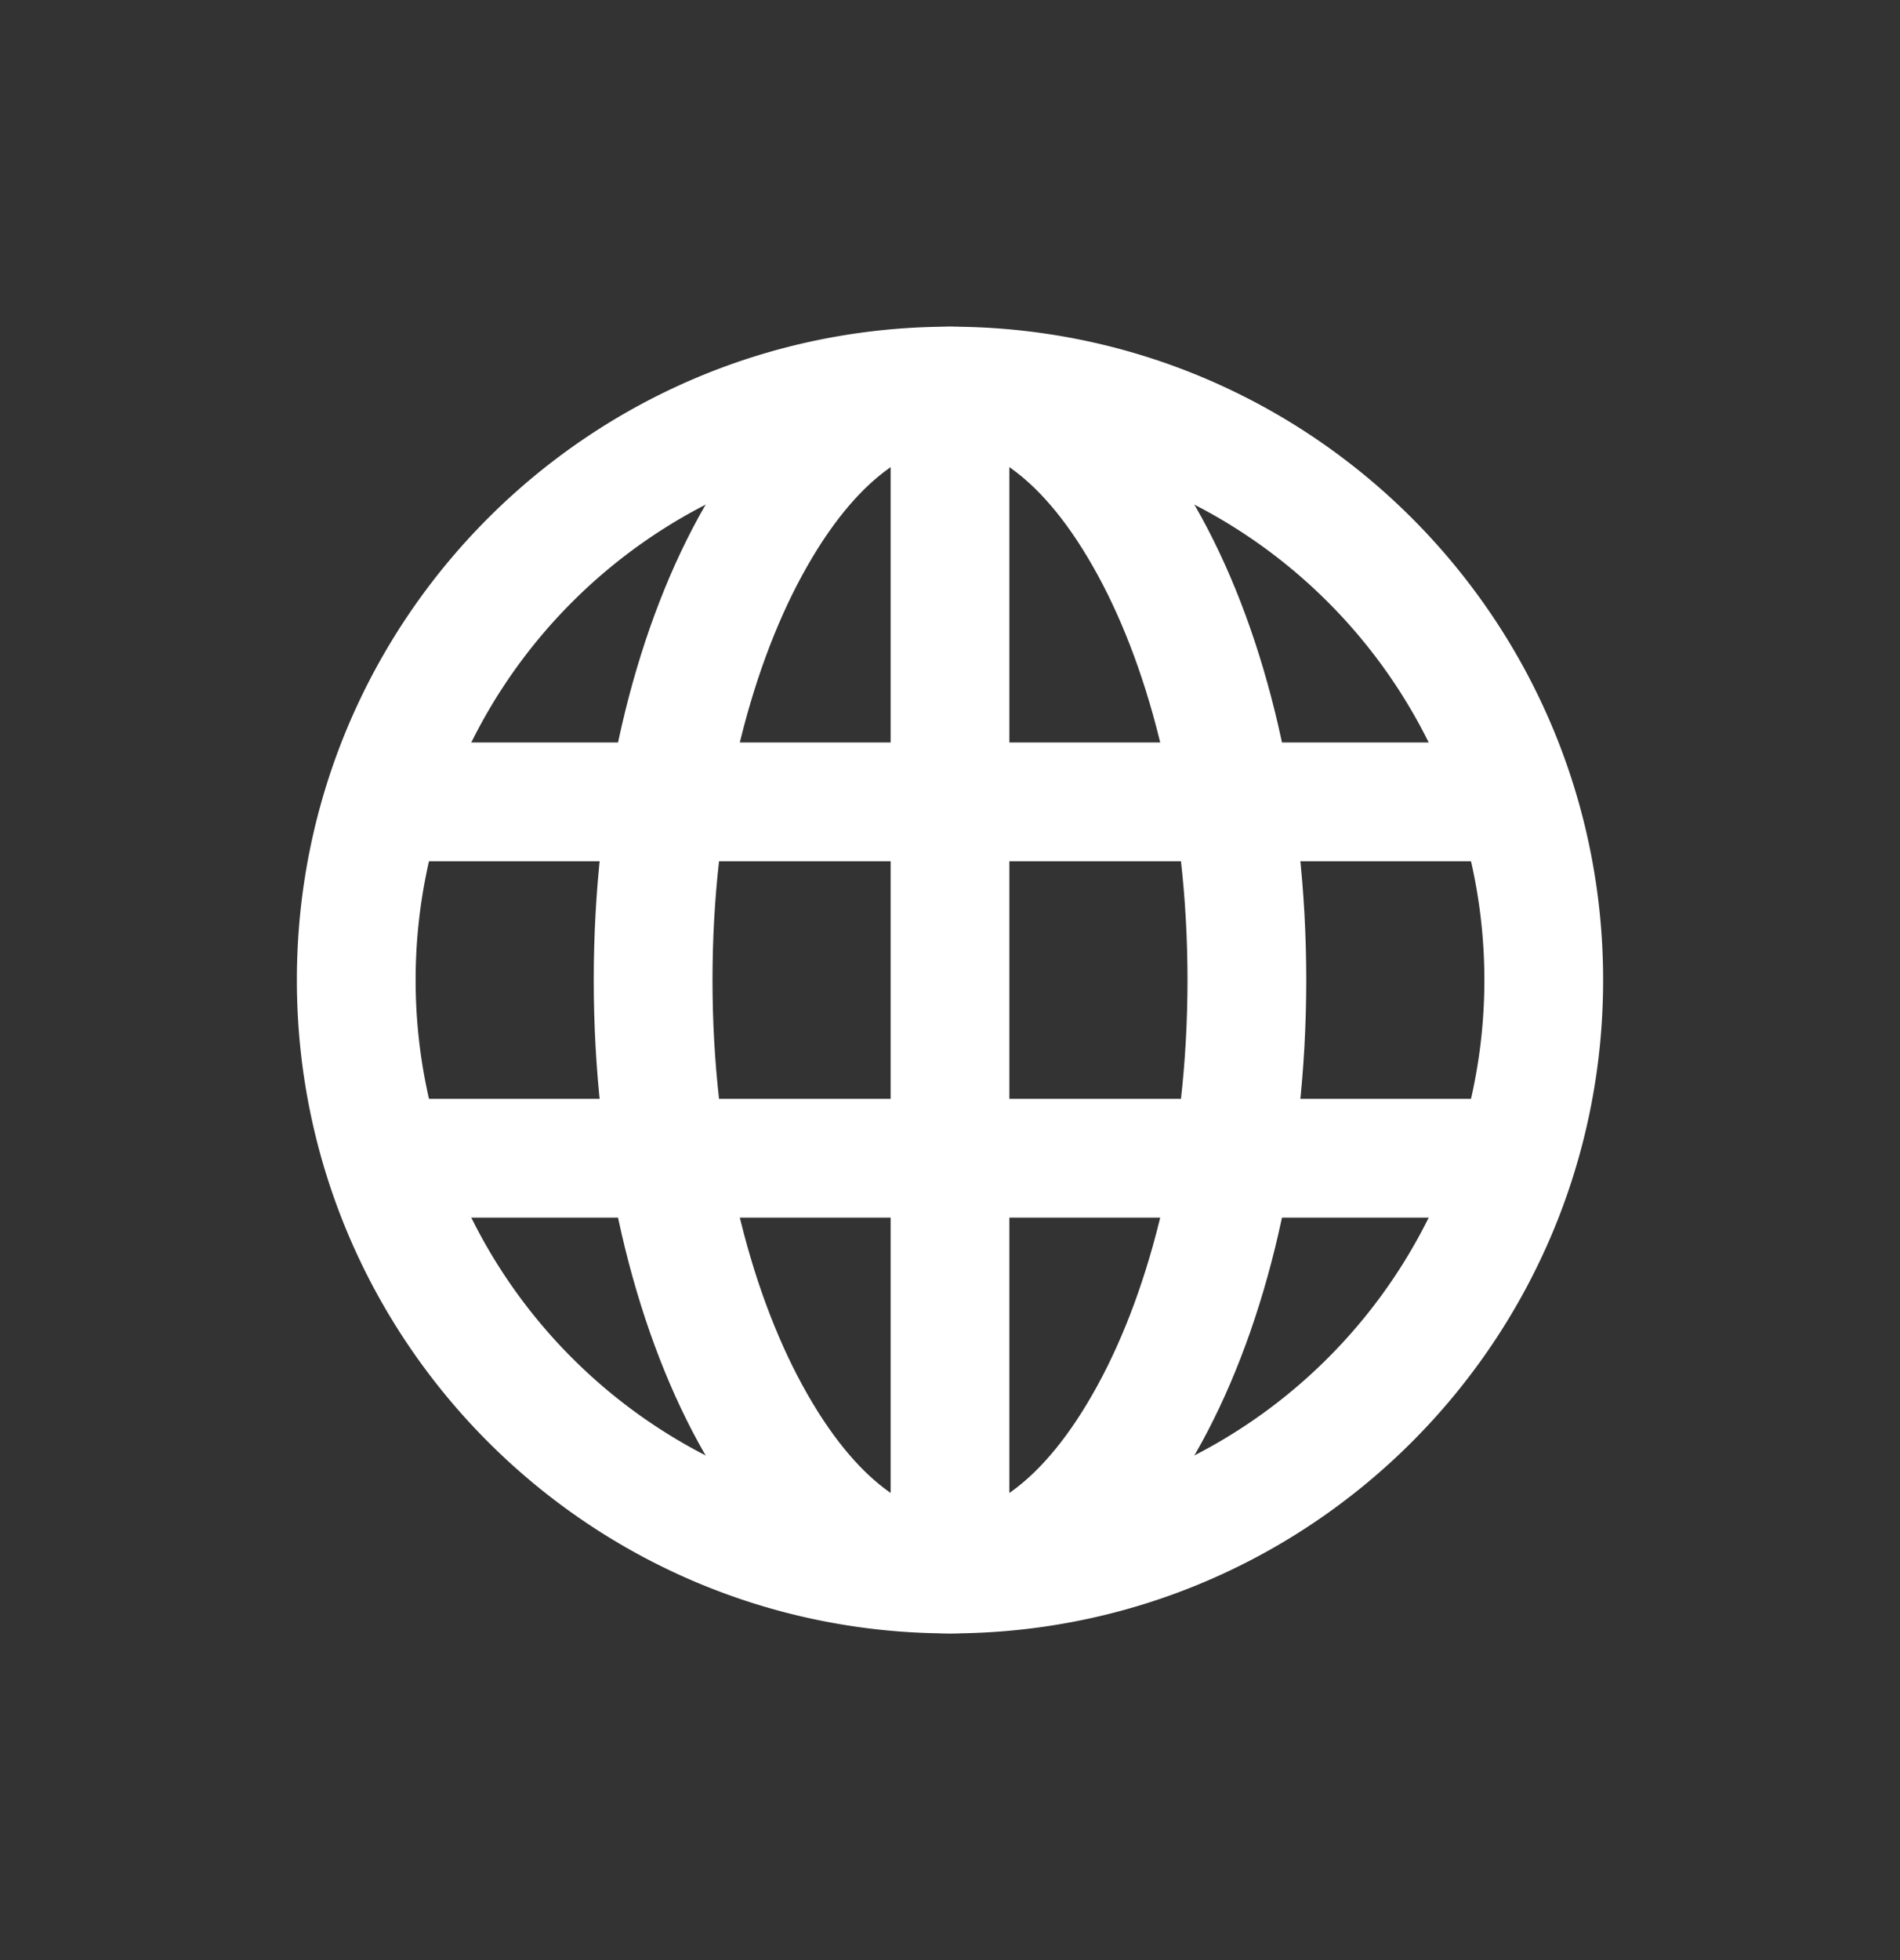 <svg width="32" height="33" fill="none" xmlns="http://www.w3.org/2000/svg"><rect width="100%" height="100%" fill="#333333" stroke="none"/><g fill-rule="evenodd" clip-rule="evenodd" fill="#fff"><path d="M16 25.5a9 9 0 100-18 9 9 0 000 18zm0 2c6.075 0 11-4.925 11-11s-4.925-11-11-11-11 4.925-11 11 4.925 11 11 11z"/><path d="M18.487 23.32C19.384 21.677 20 19.27 20 16.5s-.616-5.177-1.513-6.82C17.549 7.96 16.582 7.5 16 7.5c-.582 0-1.549.46-2.487 2.18C12.617 11.323 12 13.73 12 16.5s.617 5.177 1.513 6.82c.938 1.72 1.905 2.18 2.487 2.18.582 0 1.549-.46 2.487-2.18zM16 27.5c3.314 0 6-4.925 6-11s-2.686-11-6-11-6 4.925-6 11 2.686 11 6 11z"/><path d="M15 26.5v-20h2v20h-2z"/><path d="M7 12.5h18v2H7v-2zm0 6h18v2H7v-2z"/></g></svg>